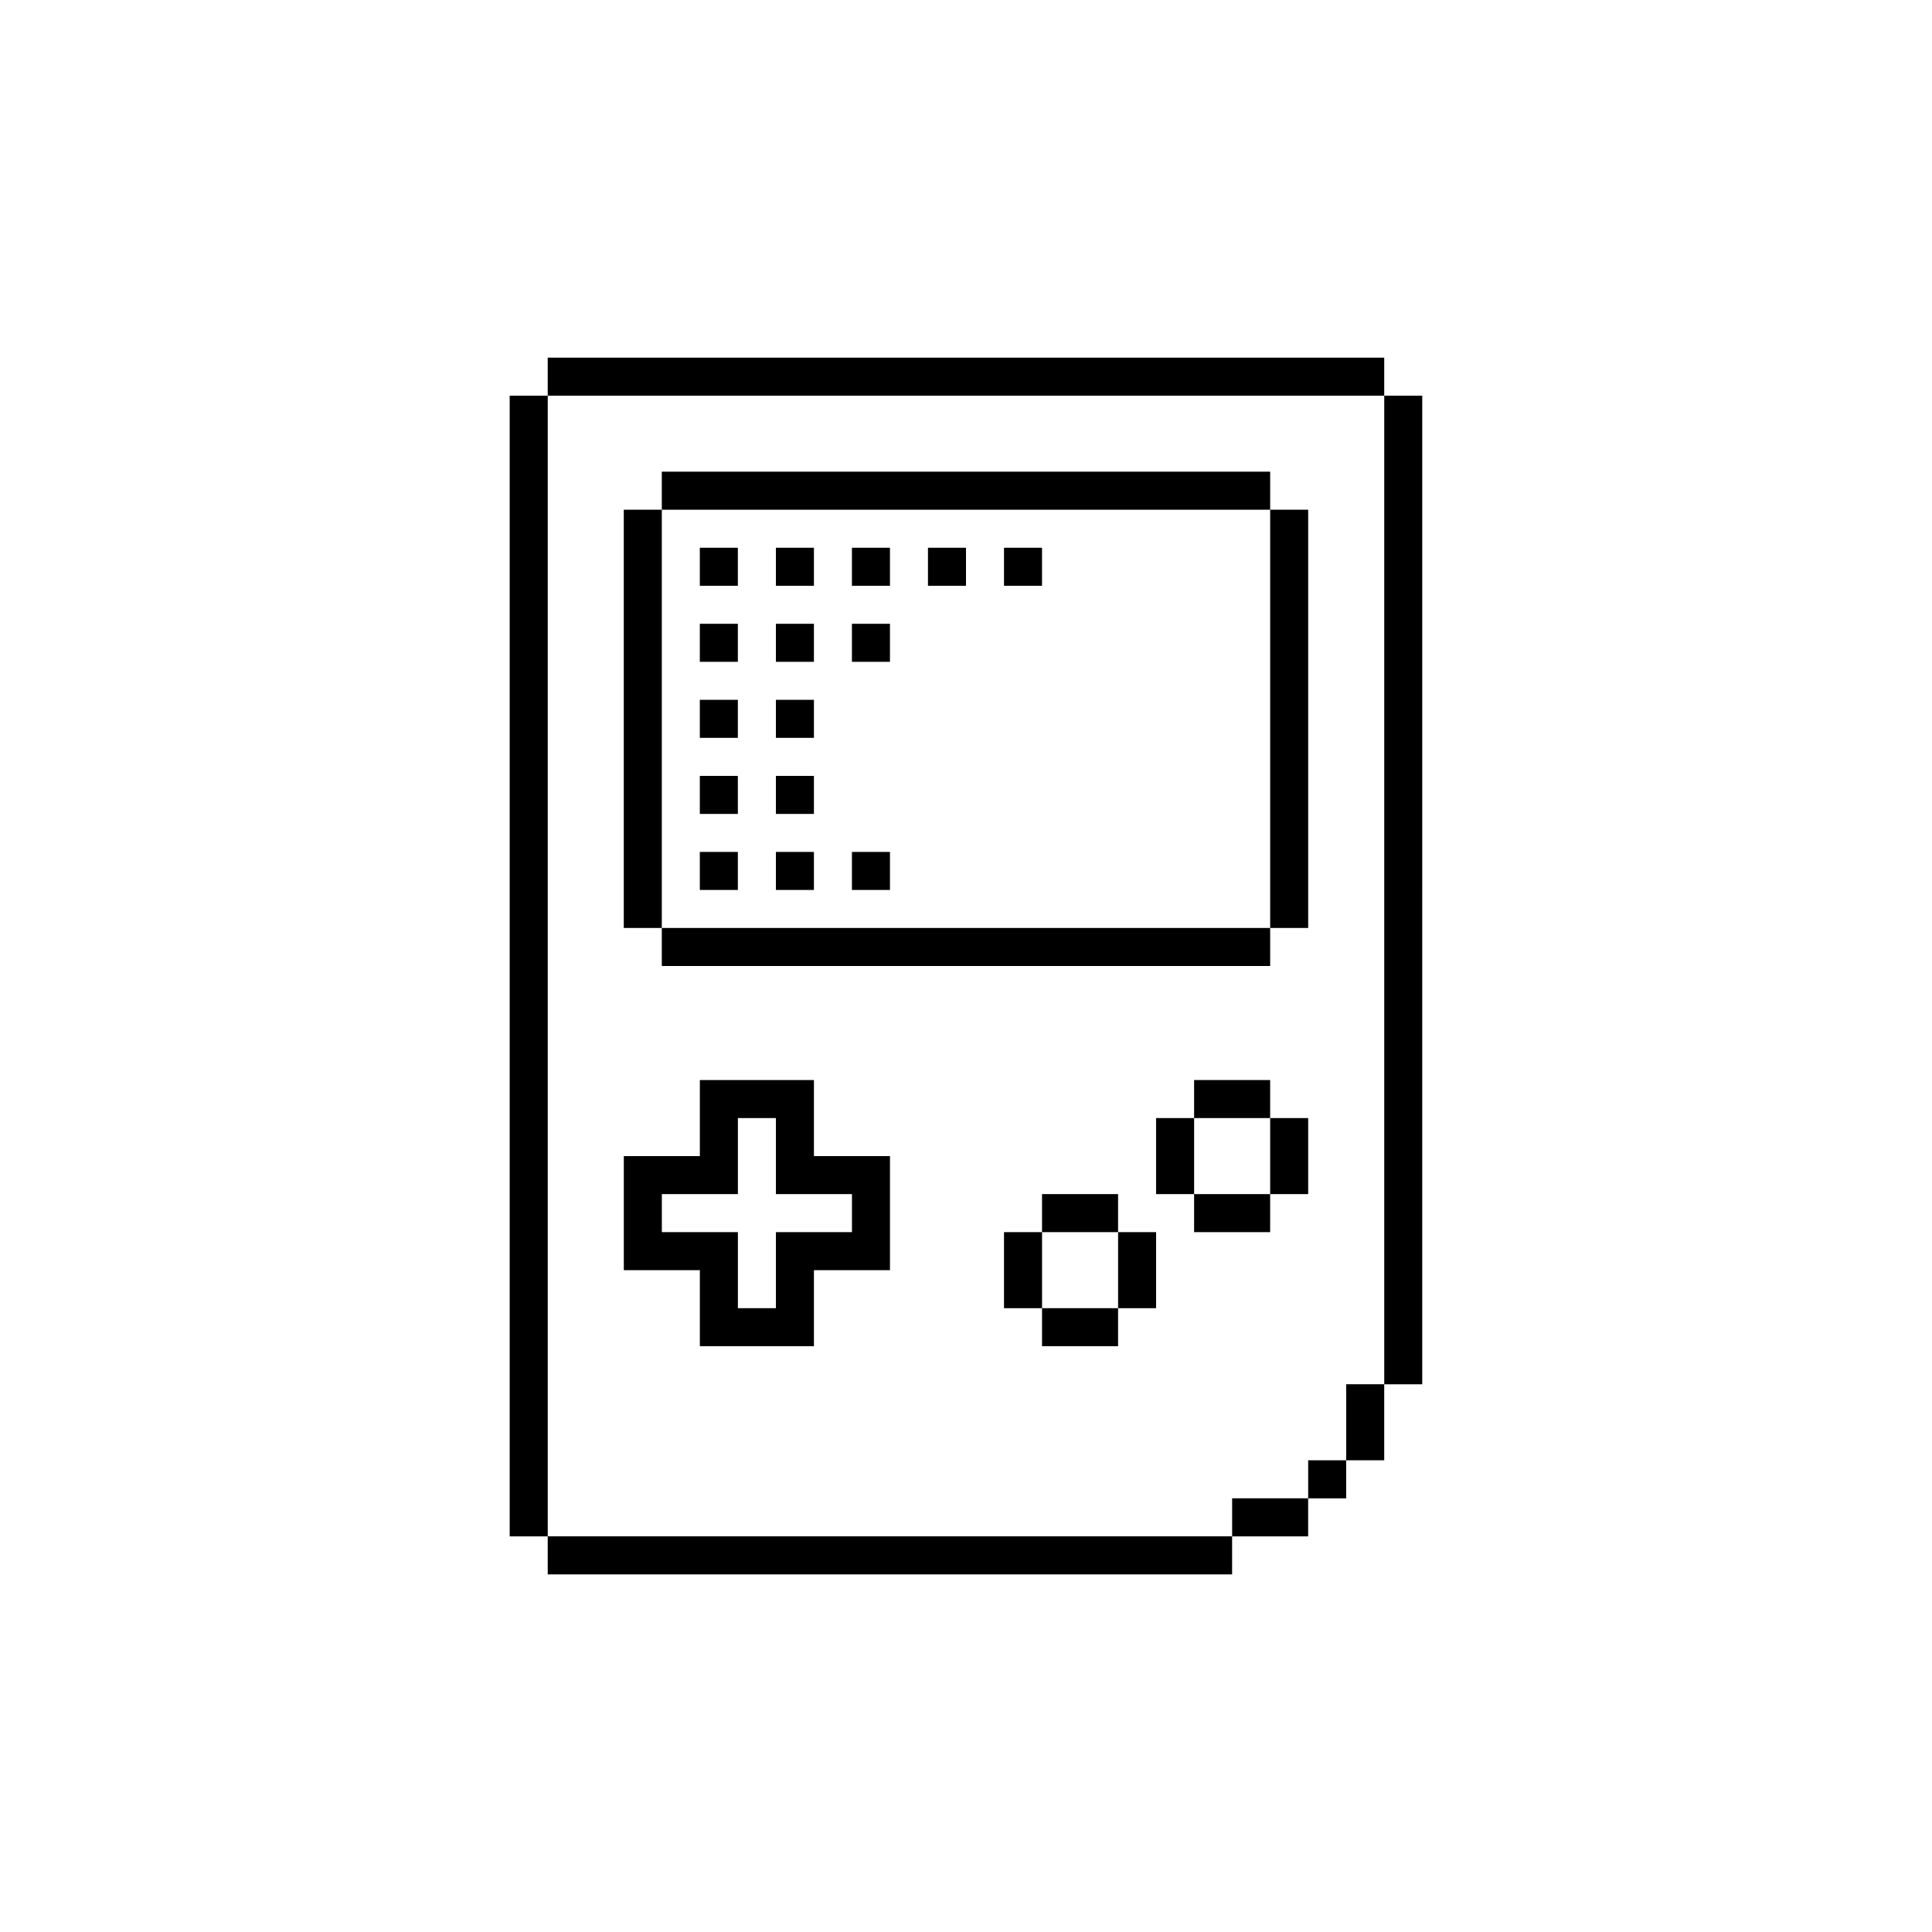 <?xml version="1.0" encoding="UTF-8"?>
<!-- Uploaded to: SVG Repo, www.svgrepo.com, Generator: SVG Repo Mixer Tools -->
<svg fill="#000000" width="800px" height="800px" version="1.1" viewBox="144 144 512 512" xmlns="http://www.w3.org/2000/svg">
 <g>
  <path d="m520.91 248.86h-10.078v-10.078l-221.68 0.004v10.078h-10.078v302.29h10.078v10.078h181.37v-10.078h20.152v-10.078h10.078v-10.078h10.078v-20.152h10.078zm-20.152 261.98v20.152h-10.078v10.078h-20.152v10.078l-181.37-0.004v-302.29h221.68v261.98z"/>
  <path d="m490.68 389.92v-110.84h-10.074v-10.078h-161.22v10.078h-10.078v110.84h10.078v10.078h161.22v-10.078h-161.22v-110.84h161.22v110.84z"/>
  <path d="m359.7 500.76h-30.23v-20.152h-20.152v-30.23h20.152v-20.152h30.23v20.152h20.152v30.23h-20.152zm-20.152-10.078h10.078v-20.152h20.152v-10.078h-20.152v-20.152h-10.078v20.152h-20.152v10.078h20.152z"/>
  <path d="m490.68 440.3h-10.078v-10.078h-20.152v10.078h-10.078v20.152h10.078v10.078h20.152v-10.078h10.078zm-10.074 0v20.152h-20.152v-20.152z"/>
  <path d="m450.38 470.53h-10.078v-10.078h-20.152v10.078h-10.078v20.152h10.078v10.078h20.152v-10.078h10.078zm-10.074 0v20.152h-20.152v-20.152z"/>
  <path d="m329.46 309.31h10.078v10.078h-10.078z"/>
  <path d="m349.62 309.31h10.078v10.078h-10.078z"/>
  <path d="m369.77 309.31h10.078v10.078h-10.078z"/>
  <path d="m329.46 369.77h10.078v10.078h-10.078z"/>
  <path d="m349.62 369.77h10.078v10.078h-10.078z"/>
  <path d="m369.77 369.77h10.078v10.078h-10.078z"/>
  <path d="m329.46 289.16h10.078v10.078h-10.078z"/>
  <path d="m349.62 289.16h10.078v10.078h-10.078z"/>
  <path d="m369.77 289.16h10.078v10.078h-10.078z"/>
  <path d="m389.92 289.16h10.078v10.078h-10.078z"/>
  <path d="m410.07 289.16h10.078v10.078h-10.078z"/>
  <path d="m329.46 329.46h10.078v10.078h-10.078z"/>
  <path d="m329.46 349.62h10.078v10.078h-10.078z"/>
  <path d="m349.62 329.46h10.078v10.078h-10.078z"/>
  <path d="m349.62 349.62h10.078v10.078h-10.078z"/>
 </g>
</svg>